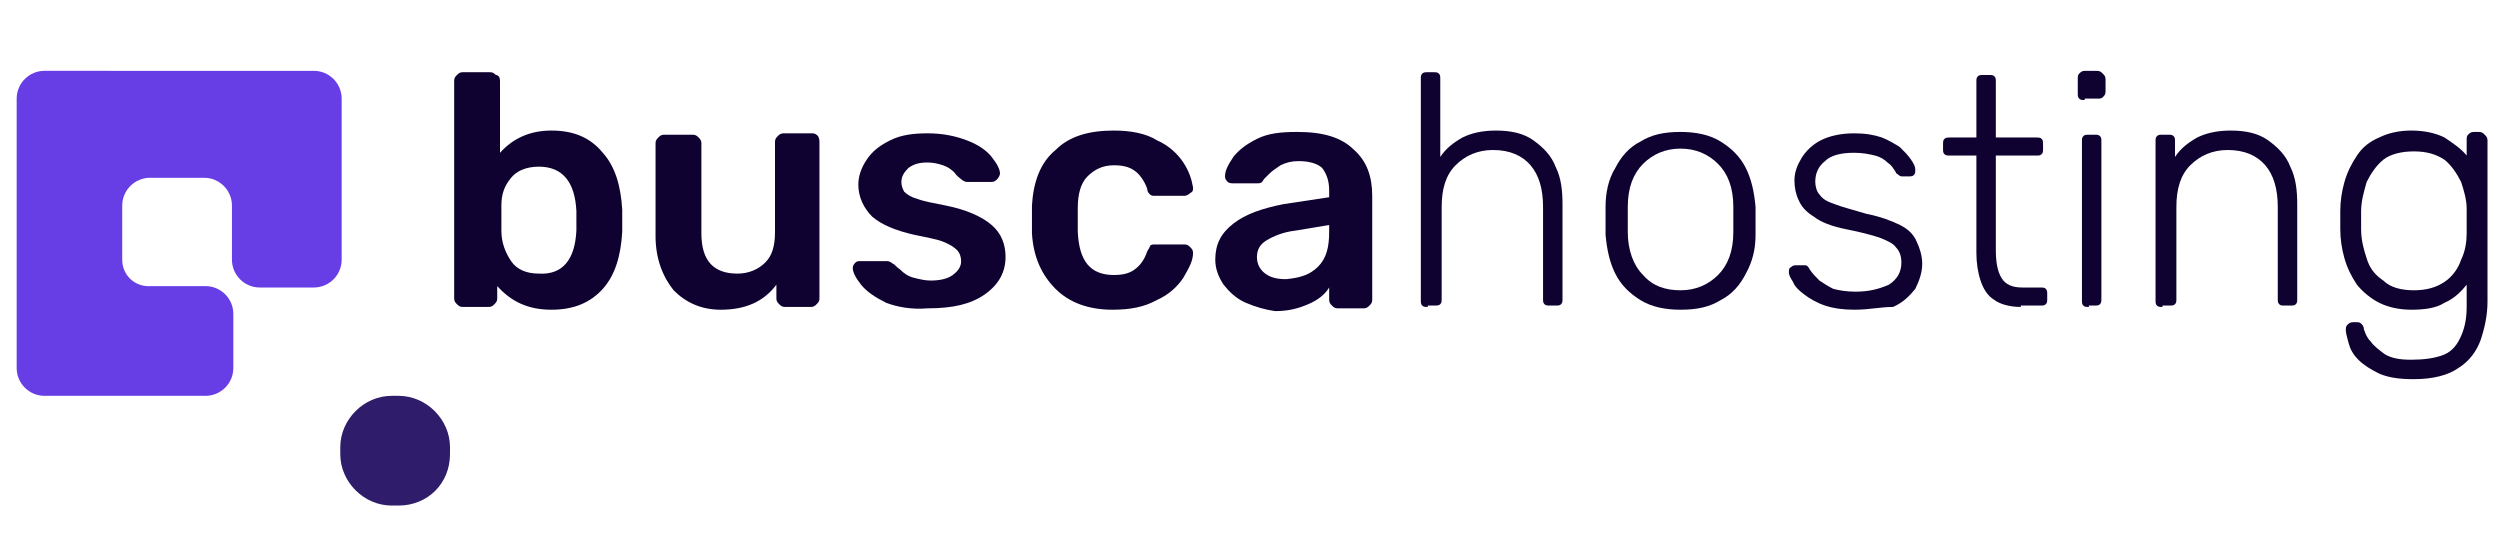 <?xml version="1.0" encoding="utf-8"?>
<!-- Generator: Adobe Illustrator 27.4.1, SVG Export Plug-In . SVG Version: 6.00 Build 0)  -->
<svg version="1.1" id="Capa_1" xmlns="http://www.w3.org/2000/svg" xmlns:xlink="http://www.w3.org/1999/xlink" x="0px" y="0px"
	 viewBox="0 0 180 40" style="enable-background:new 0 0 180 40;" xml:space="preserve">
<style type="text/css">
	.st0{fill:#0F0230;}
	.st1{fill:#673DE6;}
	.st2{fill:#2F1C6A;}
</style>
<g>
	<g>
		<path class="st0" d="M35.8,20.6v0.9c0,0.2-0.1,0.3-0.2,0.4c-0.1,0.1-0.2,0.2-0.4,0.2h-1.9c-0.2,0-0.3-0.1-0.4-0.2
			c-0.1-0.1-0.2-0.2-0.2-0.4V5.8c0-0.2,0.1-0.3,0.2-0.4c0.1-0.1,0.2-0.2,0.4-0.2h2c0.2,0,0.3,0.1,0.4,0.2C35.9,5.4,36,5.6,36,5.8V11
			c0.9-1,2.1-1.6,3.7-1.6c1.6,0,2.8,0.5,3.7,1.6c0.9,1,1.3,2.4,1.4,4.1c0,0.2,0,0.4,0,0.8c0,0.3,0,0.6,0,0.8
			c-0.1,1.7-0.5,3.1-1.4,4.1c-0.9,1-2.1,1.5-3.7,1.5C38,22.3,36.8,21.7,35.8,20.6z M41.5,16.6c0-0.2,0-0.4,0-0.7c0-0.3,0-0.6,0-0.7
			c-0.1-2.1-1-3.2-2.7-3.2c-0.9,0-1.6,0.3-2,0.8c-0.5,0.6-0.7,1.2-0.7,2l0,0.9l0,0.9c0,0.9,0.3,1.6,0.7,2.2c0.4,0.6,1.1,0.9,2,0.9
			C40.5,19.8,41.4,18.7,41.5,16.6z"/>
		<path class="st0" d="M48.5,20.9c-0.8-1-1.3-2.3-1.3-3.9v-6.7c0-0.2,0.1-0.3,0.2-0.4c0.1-0.1,0.2-0.2,0.4-0.2h2.1
			c0.2,0,0.3,0.1,0.4,0.2c0.1,0.1,0.2,0.2,0.2,0.4v6.5c0,2,0.9,2.9,2.6,2.9c0.8,0,1.5-0.3,2-0.8c0.5-0.5,0.7-1.2,0.7-2.2v-6.5
			c0-0.2,0.1-0.3,0.2-0.4c0.1-0.1,0.2-0.2,0.4-0.2h2.1c0.2,0,0.3,0.1,0.4,0.2C59,10,59,10.1,59,10.3v11.2c0,0.2-0.1,0.3-0.2,0.4
			c-0.1,0.1-0.2,0.2-0.4,0.2h-1.9c-0.2,0-0.3-0.1-0.4-0.2c-0.1-0.1-0.2-0.2-0.2-0.4v-1c-0.9,1.2-2.2,1.8-4,1.8
			C50.5,22.3,49.4,21.8,48.5,20.9z"/>
		<path class="st0" d="M63.8,21.8C63,21.4,62.4,21,62,20.5c-0.4-0.5-0.6-0.9-0.6-1.2c0-0.2,0.1-0.3,0.2-0.4c0.1-0.1,0.2-0.1,0.4-0.1
			h1.9c0.1,0,0.3,0.1,0.4,0.2c0.1,0,0.2,0.2,0.5,0.4c0.3,0.3,0.6,0.5,1,0.6c0.4,0.1,0.8,0.2,1.2,0.2c0.6,0,1.2-0.1,1.6-0.4
			c0.4-0.3,0.6-0.6,0.6-1c0-0.3-0.1-0.6-0.3-0.8c-0.2-0.2-0.5-0.4-1-0.6c-0.5-0.2-1.2-0.3-2.1-0.5c-1.3-0.3-2.3-0.7-3-1.3
			c-0.6-0.6-1-1.4-1-2.3c0-0.6,0.2-1.2,0.6-1.8c0.4-0.6,0.9-1,1.7-1.4c0.8-0.4,1.7-0.5,2.7-0.5c1.1,0,2,0.2,2.8,0.5
			c0.8,0.3,1.4,0.7,1.8,1.2c0.4,0.5,0.6,0.9,0.6,1.2c0,0.1-0.1,0.3-0.2,0.4c-0.1,0.1-0.2,0.2-0.4,0.2h-1.8c-0.1,0-0.3-0.1-0.4-0.2
			c-0.1-0.1-0.3-0.2-0.5-0.5c-0.2-0.2-0.5-0.4-0.8-0.5c-0.3-0.1-0.7-0.2-1.1-0.2c-0.6,0-1,0.1-1.4,0.4c-0.3,0.3-0.5,0.6-0.5,1
			c0,0.3,0.1,0.5,0.2,0.7c0.2,0.2,0.5,0.4,0.9,0.5c0.5,0.2,1.1,0.3,2.1,0.5c1.5,0.3,2.6,0.8,3.3,1.4c0.7,0.6,1,1.4,1,2.3
			c0,1.1-0.5,2-1.5,2.7c-1,0.7-2.3,1-4.1,1C65.6,22.3,64.6,22.1,63.8,21.8z"/>
		<path class="st0" d="M76,20.8c-1-1-1.6-2.3-1.7-4l0-1l0-1c0.1-1.7,0.6-3.1,1.7-4c1-1,2.4-1.4,4.2-1.4c1.2,0,2.3,0.2,3.1,0.7
			c0.9,0.4,1.5,1,1.9,1.6c0.4,0.6,0.6,1.2,0.7,1.8c0,0.2,0,0.3-0.2,0.4c-0.1,0.1-0.3,0.2-0.4,0.2h-2.1c-0.2,0-0.3,0-0.4-0.1
			c-0.1-0.1-0.2-0.2-0.2-0.4c-0.2-0.6-0.6-1.1-0.9-1.3c-0.4-0.3-0.9-0.4-1.5-0.4c-0.8,0-1.4,0.3-1.9,0.8c-0.5,0.5-0.7,1.3-0.7,2.3
			l0,0.9l0,0.8c0.1,2.1,0.9,3.1,2.6,3.1c0.6,0,1.1-0.1,1.5-0.4c0.4-0.3,0.7-0.7,0.9-1.3c0.1-0.2,0.2-0.3,0.2-0.4
			c0.1-0.1,0.2-0.1,0.4-0.1h2.1c0.2,0,0.3,0.1,0.4,0.2c0.1,0.1,0.2,0.2,0.2,0.4c0,0.6-0.3,1.1-0.7,1.8c-0.4,0.6-1,1.2-1.9,1.6
			c-0.9,0.5-1.9,0.7-3.2,0.7C78.4,22.3,77,21.8,76,20.8z"/>
		<path class="st0" d="M89.7,21.8c-0.7-0.3-1.2-0.8-1.6-1.3c-0.4-0.6-0.6-1.2-0.6-1.8c0-1.1,0.4-1.9,1.3-2.6
			c0.9-0.7,2.1-1.1,3.6-1.4l3.3-0.5v-0.5c0-0.7-0.2-1.2-0.5-1.6c-0.3-0.3-0.9-0.5-1.7-0.5c-0.5,0-0.9,0.1-1.3,0.3
			c-0.3,0.2-0.6,0.4-0.8,0.6c-0.2,0.2-0.3,0.3-0.4,0.4c-0.1,0.2-0.2,0.3-0.4,0.3h-1.8c-0.1,0-0.3,0-0.4-0.1
			c-0.1-0.1-0.2-0.2-0.2-0.4c0-0.4,0.2-0.8,0.6-1.4c0.4-0.5,0.9-0.9,1.7-1.3c0.8-0.4,1.7-0.5,2.9-0.5c1.9,0,3.2,0.4,4.1,1.3
			c0.9,0.8,1.3,1.9,1.3,3.3v7.5c0,0.2-0.1,0.3-0.2,0.4c-0.1,0.1-0.2,0.2-0.4,0.2h-1.9c-0.2,0-0.3-0.1-0.4-0.2
			c-0.1-0.1-0.2-0.2-0.2-0.4v-0.9c-0.3,0.5-0.8,0.9-1.5,1.2s-1.4,0.5-2.4,0.5C91.1,22.3,90.4,22.1,89.7,21.8z M94.9,19.2
			c0.6-0.6,0.8-1.4,0.8-2.5v-0.5l-2.4,0.4c-0.9,0.1-1.6,0.4-2.1,0.7c-0.5,0.3-0.7,0.7-0.7,1.2c0,0.5,0.2,0.9,0.6,1.2
			c0.4,0.3,0.9,0.4,1.5,0.4C93.6,20,94.3,19.8,94.9,19.2z"/>
		<path class="st0" d="M102.8,22.1c-0.2,0-0.3,0-0.4-0.1s-0.1-0.2-0.1-0.4V5.7c0-0.2,0-0.3,0.1-0.4s0.2-0.1,0.4-0.1h0.4
			c0.2,0,0.3,0,0.4,0.1c0.1,0.1,0.1,0.2,0.1,0.4v5.6c0.4-0.6,0.9-1,1.6-1.4c0.6-0.3,1.4-0.5,2.4-0.5c1.1,0,2,0.2,2.7,0.7
			c0.7,0.5,1.3,1.1,1.6,1.9c0.4,0.8,0.5,1.7,0.5,2.7v6.8c0,0.2,0,0.3-0.1,0.4s-0.2,0.1-0.4,0.1h-0.4c-0.2,0-0.3,0-0.4-0.1
			s-0.1-0.2-0.1-0.4v-6.6c0-1.3-0.3-2.3-0.9-3c-0.6-0.7-1.5-1.1-2.7-1.1c-1.1,0-2,0.4-2.7,1.1c-0.7,0.7-1,1.7-1,3v6.6
			c0,0.2,0,0.3-0.1,0.4c-0.1,0.1-0.2,0.1-0.4,0.1H102.8z"/>
		<path class="st0" d="M121,22.3c-1.1,0-2.1-0.2-2.9-0.7c-0.8-0.5-1.4-1.1-1.8-1.9c-0.4-0.8-0.6-1.7-0.7-2.8c0-0.2,0-0.6,0-1
			c0-0.4,0-0.8,0-1c0-1,0.2-2,0.7-2.8c0.4-0.8,1-1.5,1.8-1.9c0.8-0.5,1.7-0.7,2.9-0.7c1.1,0,2.1,0.2,2.9,0.7
			c0.8,0.5,1.4,1.1,1.8,1.9c0.4,0.8,0.6,1.7,0.7,2.8c0,0.2,0,0.6,0,1c0,0.4,0,0.8,0,1c0,1-0.2,1.9-0.7,2.8c-0.4,0.8-1,1.5-1.8,1.9
			C123.1,22.1,122.2,22.3,121,22.3z M121,20.9c1.1,0,2-0.4,2.7-1.1c0.7-0.7,1.1-1.7,1.1-3.1c0-0.2,0-0.5,0-0.9c0-0.3,0-0.6,0-0.9
			c0-1.4-0.4-2.4-1.1-3.1c-0.7-0.7-1.6-1.1-2.7-1.1c-1.1,0-2,0.4-2.7,1.1c-0.7,0.7-1.1,1.7-1.1,3.1c0,0.2,0,0.5,0,0.9
			c0,0.3,0,0.6,0,0.9c0,1.3,0.4,2.4,1.1,3.1C119,20.6,119.9,20.9,121,20.9z"/>
		<path class="st0" d="M133.5,22.3c-0.8,0-1.5-0.1-2.1-0.3c-0.6-0.2-1.1-0.5-1.5-0.8c-0.4-0.3-0.7-0.6-0.8-0.9
			c-0.2-0.3-0.3-0.5-0.3-0.7c0-0.2,0-0.3,0.2-0.4c0.1-0.1,0.2-0.1,0.4-0.1h0.4c0.1,0,0.2,0,0.2,0c0.1,0,0.2,0.1,0.3,0.3
			c0.2,0.3,0.4,0.5,0.7,0.8c0.3,0.2,0.6,0.4,1,0.6c0.4,0.1,0.9,0.2,1.6,0.2c1,0,1.7-0.2,2.4-0.5c0.6-0.4,0.9-0.9,0.9-1.6
			c0-0.4-0.1-0.8-0.4-1.1c-0.2-0.3-0.7-0.5-1.2-0.7c-0.6-0.2-1.4-0.4-2.4-0.6c-1-0.2-1.8-0.5-2.3-0.9c-0.5-0.3-0.9-0.7-1.1-1.2
			c-0.2-0.4-0.3-0.9-0.3-1.4c0-0.6,0.2-1.1,0.5-1.6c0.3-0.5,0.8-1,1.4-1.3c0.6-0.3,1.4-0.5,2.4-0.5c0.8,0,1.4,0.1,2,0.3
			c0.5,0.2,1,0.5,1.3,0.7c0.3,0.3,0.6,0.6,0.8,0.9c0.2,0.3,0.3,0.5,0.3,0.7c0,0.2,0,0.3-0.1,0.4c-0.1,0.1-0.2,0.1-0.4,0.1h-0.4
			c-0.1,0-0.2,0-0.3-0.1c-0.1-0.1-0.2-0.1-0.2-0.2c-0.2-0.3-0.3-0.5-0.6-0.7c-0.2-0.2-0.5-0.4-0.9-0.5c-0.4-0.1-0.9-0.2-1.5-0.2
			c-1,0-1.7,0.2-2.1,0.6c-0.5,0.4-0.7,0.9-0.7,1.5c0,0.3,0.1,0.7,0.3,0.9c0.2,0.3,0.5,0.5,1.1,0.7c0.5,0.2,1.3,0.4,2.3,0.7
			c1,0.2,1.8,0.5,2.4,0.8c0.6,0.3,1,0.7,1.2,1.2c0.2,0.4,0.4,1,0.4,1.6c0,0.6-0.2,1.2-0.5,1.8c-0.4,0.5-0.9,1-1.6,1.3
			C135.4,22.1,134.6,22.3,133.5,22.3z"/>
		<path class="st0" d="M145.5,22.1c-0.8,0-1.5-0.2-1.9-0.5c-0.5-0.3-0.8-0.8-1-1.4c-0.2-0.6-0.3-1.3-0.3-2v-7h-1.9
			c-0.2,0-0.3,0-0.4-0.1c-0.1-0.1-0.1-0.2-0.1-0.4v-0.3c0-0.2,0-0.3,0.1-0.4c0.1-0.1,0.2-0.1,0.4-0.1h1.9v-4c0-0.2,0-0.3,0.1-0.4
			c0.1-0.1,0.2-0.1,0.4-0.1h0.4c0.2,0,0.3,0,0.4,0.1c0.1,0.1,0.1,0.2,0.1,0.4v4h2.9c0.2,0,0.3,0,0.4,0.1c0.1,0.1,0.1,0.2,0.1,0.4
			v0.3c0,0.2,0,0.3-0.1,0.4c-0.1,0.1-0.2,0.1-0.4,0.1h-2.9V18c0,0.8,0.1,1.5,0.4,2c0.3,0.5,0.8,0.7,1.5,0.7h1.3c0.2,0,0.3,0,0.4,0.1
			c0.1,0.1,0.1,0.2,0.1,0.4v0.3c0,0.2,0,0.3-0.1,0.4c-0.1,0.1-0.2,0.1-0.4,0.1H145.5z"/>
		<path class="st0" d="M150.1,7.2c-0.2,0-0.3,0-0.4-0.1c-0.1-0.1-0.1-0.2-0.1-0.4V5.7c0-0.2,0-0.3,0.1-0.4c0.1-0.1,0.2-0.2,0.4-0.2
			h0.9c0.2,0,0.3,0.1,0.4,0.2c0.1,0.1,0.2,0.2,0.2,0.4v0.9c0,0.2-0.1,0.3-0.2,0.4c-0.1,0.1-0.2,0.1-0.4,0.1H150.1z M150.4,22.1
			c-0.2,0-0.3,0-0.4-0.1c-0.1-0.1-0.1-0.2-0.1-0.4V10.2c0-0.2,0-0.3,0.1-0.4c0.1-0.1,0.2-0.1,0.4-0.1h0.4c0.2,0,0.3,0,0.4,0.1
			c0.1,0.1,0.1,0.2,0.1,0.4v11.3c0,0.2,0,0.3-0.1,0.4c-0.1,0.1-0.2,0.1-0.4,0.1H150.4z"/>
		<path class="st0" d="M155.7,22.1c-0.2,0-0.3,0-0.4-0.1c-0.1-0.1-0.1-0.2-0.1-0.4V10.2c0-0.2,0-0.3,0.1-0.4
			c0.1-0.1,0.2-0.1,0.4-0.1h0.4c0.2,0,0.3,0,0.4,0.1c0.1,0.1,0.1,0.2,0.1,0.4v1.1c0.4-0.6,0.9-1,1.6-1.4c0.6-0.3,1.4-0.5,2.4-0.5
			c1.1,0,2,0.2,2.7,0.7c0.7,0.5,1.3,1.1,1.6,1.9c0.4,0.8,0.5,1.7,0.5,2.7v6.8c0,0.2,0,0.3-0.1,0.4c-0.1,0.1-0.2,0.1-0.4,0.1h-0.4
			c-0.2,0-0.3,0-0.4-0.1c-0.1-0.1-0.1-0.2-0.1-0.4v-6.6c0-1.3-0.3-2.3-0.9-3c-0.6-0.7-1.5-1.1-2.7-1.1c-1.1,0-2,0.4-2.7,1.1
			c-0.7,0.7-1,1.7-1,3v6.6c0,0.2,0,0.3-0.1,0.4c-0.1,0.1-0.2,0.1-0.4,0.1H155.7z"/>
		<path class="st0" d="M173.8,27.3c-1,0-1.8-0.1-2.5-0.4c-0.6-0.3-1.1-0.6-1.5-1s-0.6-0.8-0.7-1.2c-0.1-0.4-0.2-0.7-0.2-0.9
			c0-0.2,0-0.3,0.1-0.4c0.1-0.1,0.2-0.2,0.4-0.2h0.3c0.1,0,0.2,0,0.3,0.1c0.1,0.1,0.2,0.2,0.2,0.4c0.1,0.3,0.2,0.6,0.5,0.9
			c0.2,0.3,0.6,0.6,1,0.9c0.5,0.3,1.1,0.4,1.9,0.4c0.9,0,1.6-0.1,2.2-0.3c0.6-0.2,1-0.6,1.3-1.2c0.3-0.6,0.5-1.3,0.5-2.3v-1.6
			c-0.4,0.5-0.9,1-1.6,1.3c-0.6,0.4-1.5,0.5-2.4,0.5c-0.9,0-1.7-0.2-2.3-0.5c-0.6-0.3-1.2-0.8-1.6-1.3c-0.4-0.6-0.7-1.2-0.9-1.9
			c-0.2-0.7-0.3-1.4-0.3-2.1c0-0.4,0-0.9,0-1.3c0-0.7,0.1-1.4,0.3-2.1c0.2-0.7,0.5-1.3,0.9-1.9c0.4-0.6,0.9-1,1.6-1.3
			c0.6-0.3,1.4-0.5,2.3-0.5c1,0,1.8,0.2,2.4,0.5c0.6,0.4,1.2,0.8,1.6,1.3v-1.1c0-0.2,0-0.3,0.1-0.4c0.1-0.1,0.2-0.2,0.4-0.2h0.4
			c0.2,0,0.3,0.1,0.4,0.2c0.1,0.1,0.2,0.2,0.2,0.4v11.6c0,1-0.2,1.9-0.5,2.8c-0.3,0.8-0.8,1.5-1.6,2C176.3,27,175.2,27.3,173.8,27.3
			z M173.8,20.9c0.9,0,1.6-0.2,2.2-0.6c0.6-0.4,1-1,1.2-1.6c0.3-0.6,0.4-1.3,0.4-1.9c0-0.2,0-0.5,0-0.9s0-0.6,0-0.9
			c0-0.6-0.2-1.3-0.4-1.9c-0.3-0.6-0.7-1.2-1.2-1.6c-0.6-0.4-1.3-0.6-2.2-0.6c-0.9,0-1.7,0.2-2.2,0.6c-0.5,0.4-0.9,1-1.2,1.6
			c-0.2,0.7-0.4,1.4-0.4,2.1c0,0.4,0,0.9,0,1.3c0,0.8,0.2,1.5,0.4,2.1c0.2,0.7,0.6,1.2,1.2,1.6C172.1,20.7,172.9,20.9,173.8,20.9z"
			/>
	</g>
	<g>
		<path class="st1" d="M8.8,18.7v-3.9c0-1.1,0.9-2,2-2h3.9c1.1,0,2,0.9,2,2v3.9c0,1.1,0.9,2,2,2h3.9c1.1,0,2-0.9,2-2l0-11.6
			c0-1.1-0.9-2-2-2h-5.9H3.2c-1.1,0-2,0.9-2,2v13.5v5.9c0,1.1,0.9,2,2,2h11.6c1.1,0,2-0.9,2-2v-3.9c0-1.1-0.9-2-2-2h-3.9
			C9.7,20.7,8.8,19.8,8.8,18.7z"/>
		<path class="st2" d="M28.7,36.4h-0.5c-2,0-3.7-1.7-3.7-3.7v-0.5c0-2,1.7-3.7,3.7-3.7h0.5c2,0,3.7,1.7,3.7,3.7v0.5
			C32.4,34.8,30.8,36.4,28.7,36.4z"/>
	</g>
</g>
</svg>

